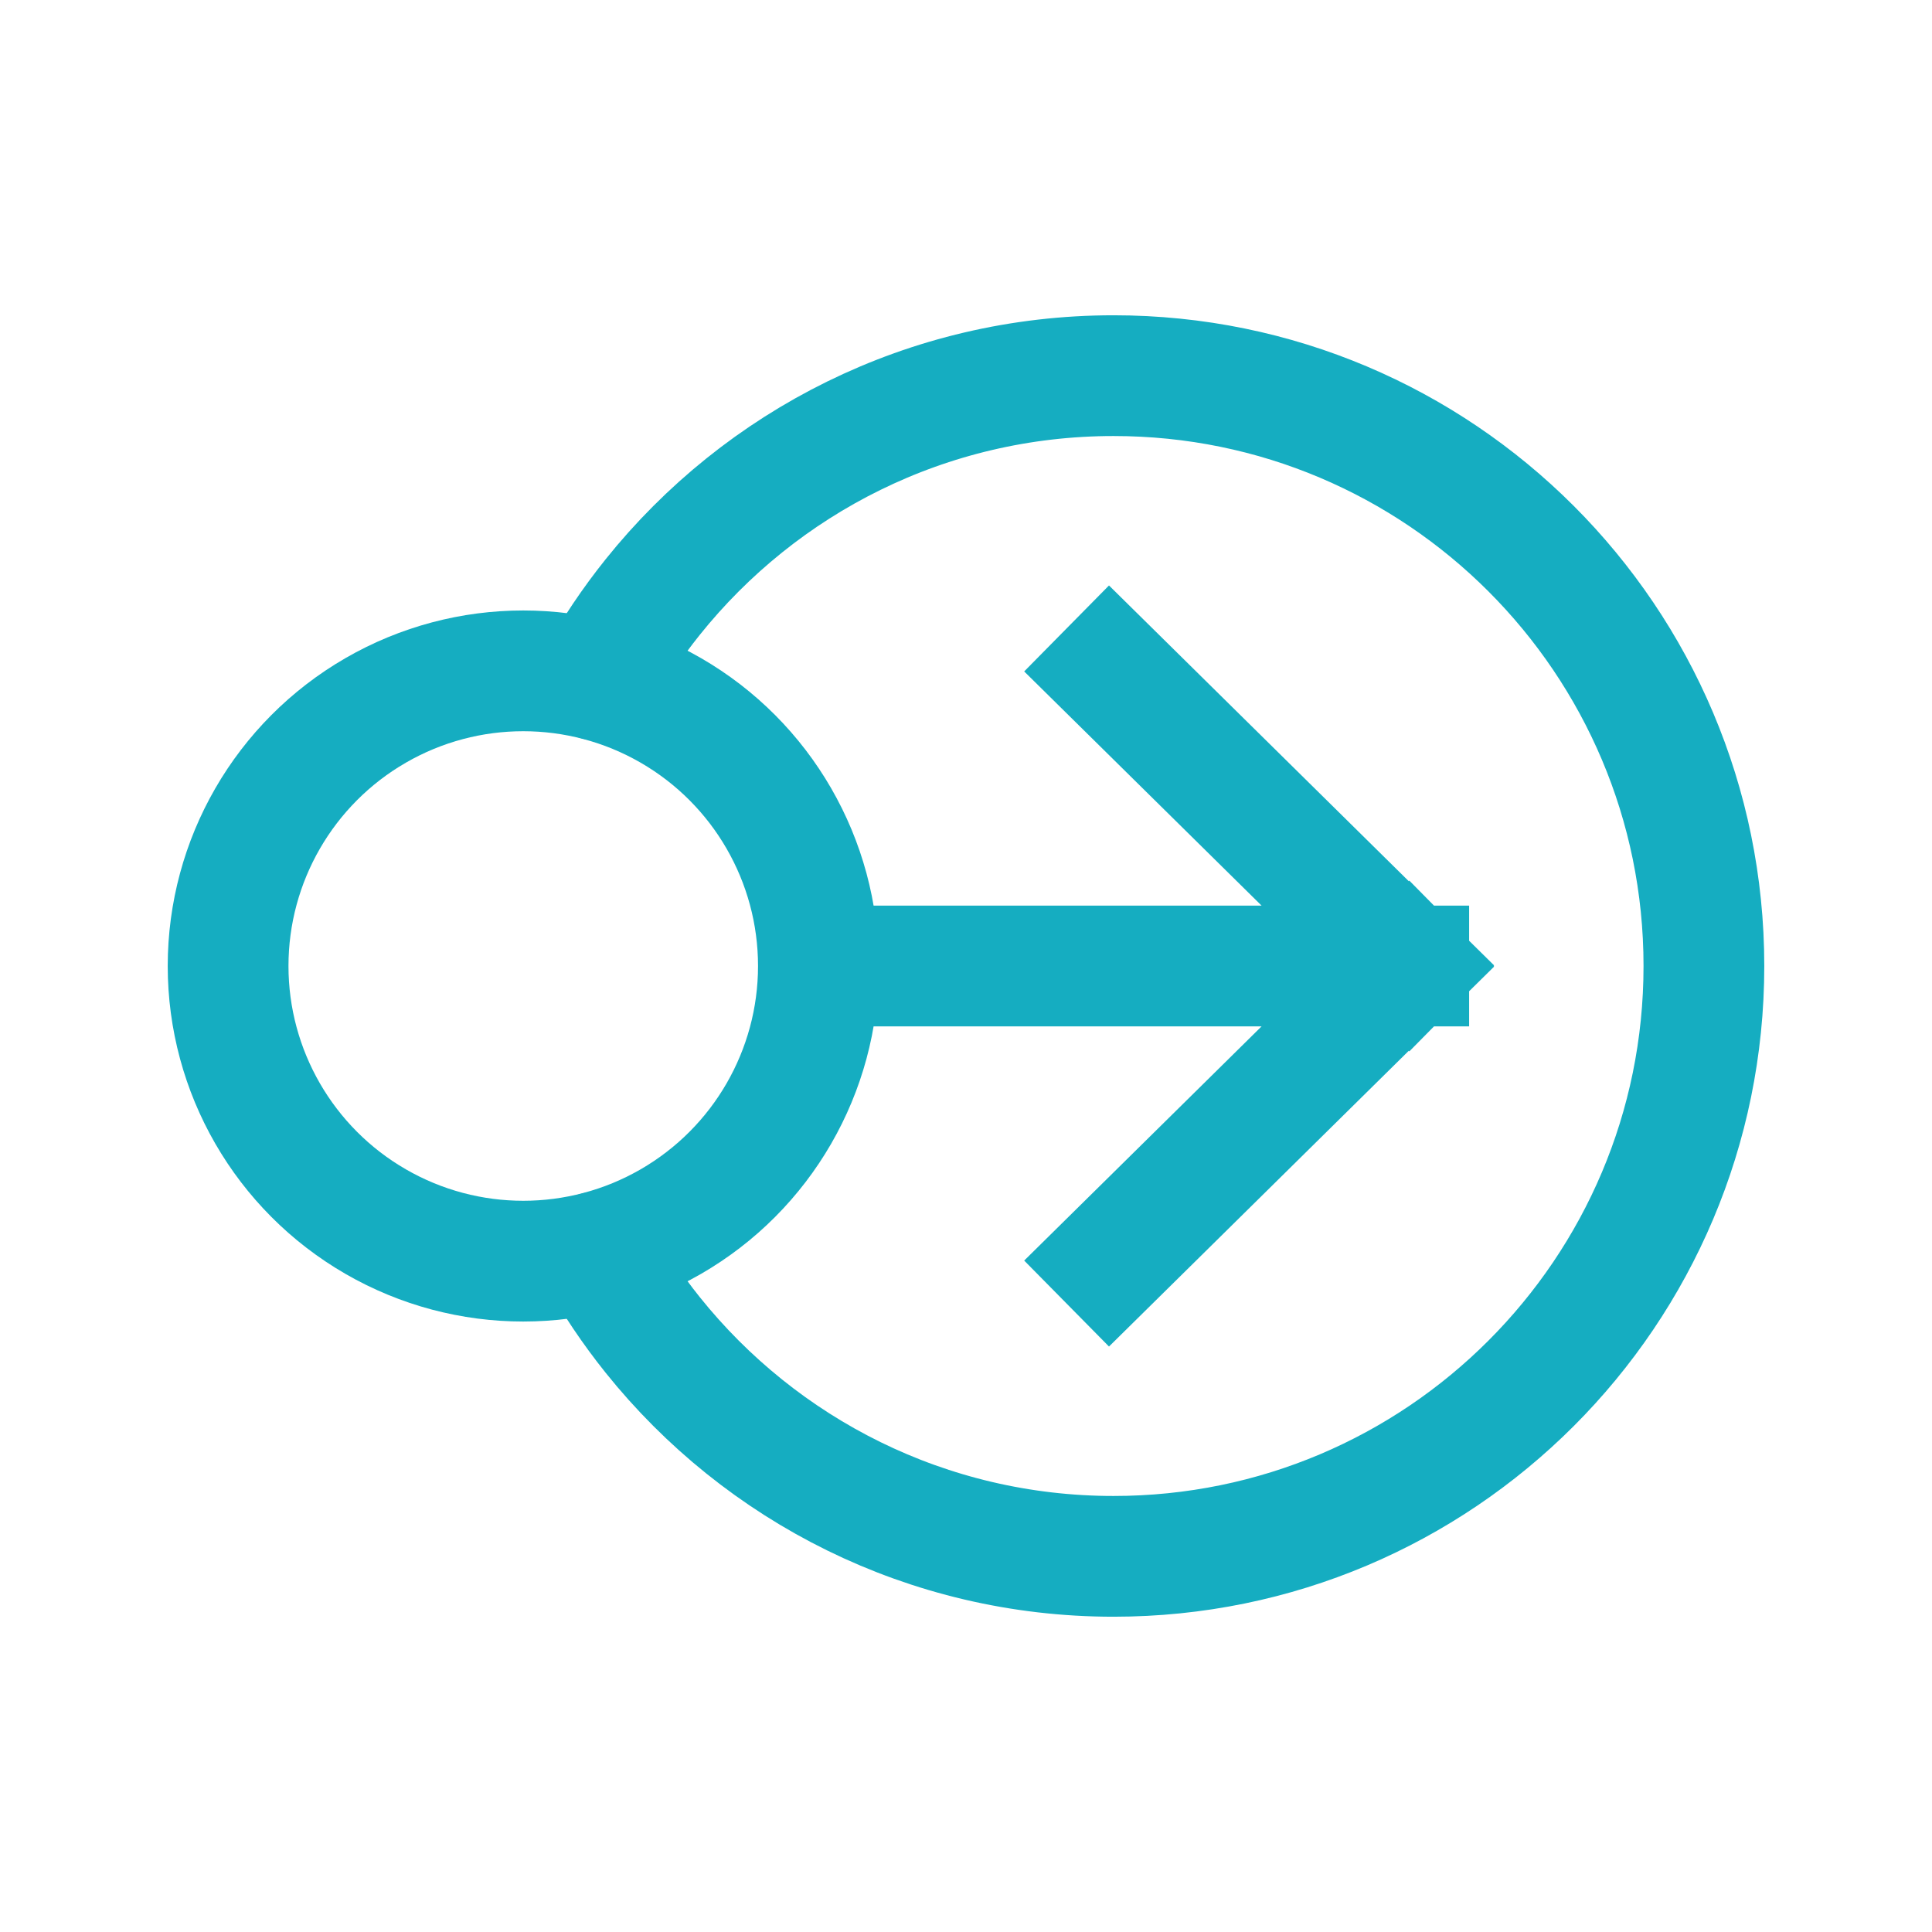 <svg xmlns="http://www.w3.org/2000/svg" viewBox="0 0 48 48" fill="none">
<path d="M27.567 31.333L35 24M35 24L27.567 16.667M35 24H21.25" stroke="#15ADC1" stroke-width="3" stroke-linecap="square" stroke-linejoin="round"/>
<path d="M14.833 16.894C15.237 16.167 15.7 15.478 16.217 14.833C18.905 11.48 23.035 9.333 27.667 9.333C35.767 9.333 42.333 15.9 42.333 24C42.333 32.1 35.767 38.667 27.667 38.667C23.035 38.667 18.905 36.52 16.217 33.167C15.7 32.522 15.237 31.833 14.833 31.106" stroke="#15ADC1" stroke-width="3" stroke-linecap="round" stroke-linejoin="round"/>
<circle cx="13" cy="24" r="7.333" stroke="#15ADC1" stroke-width="3" stroke-linecap="round" stroke-linejoin="round"/>
</svg>